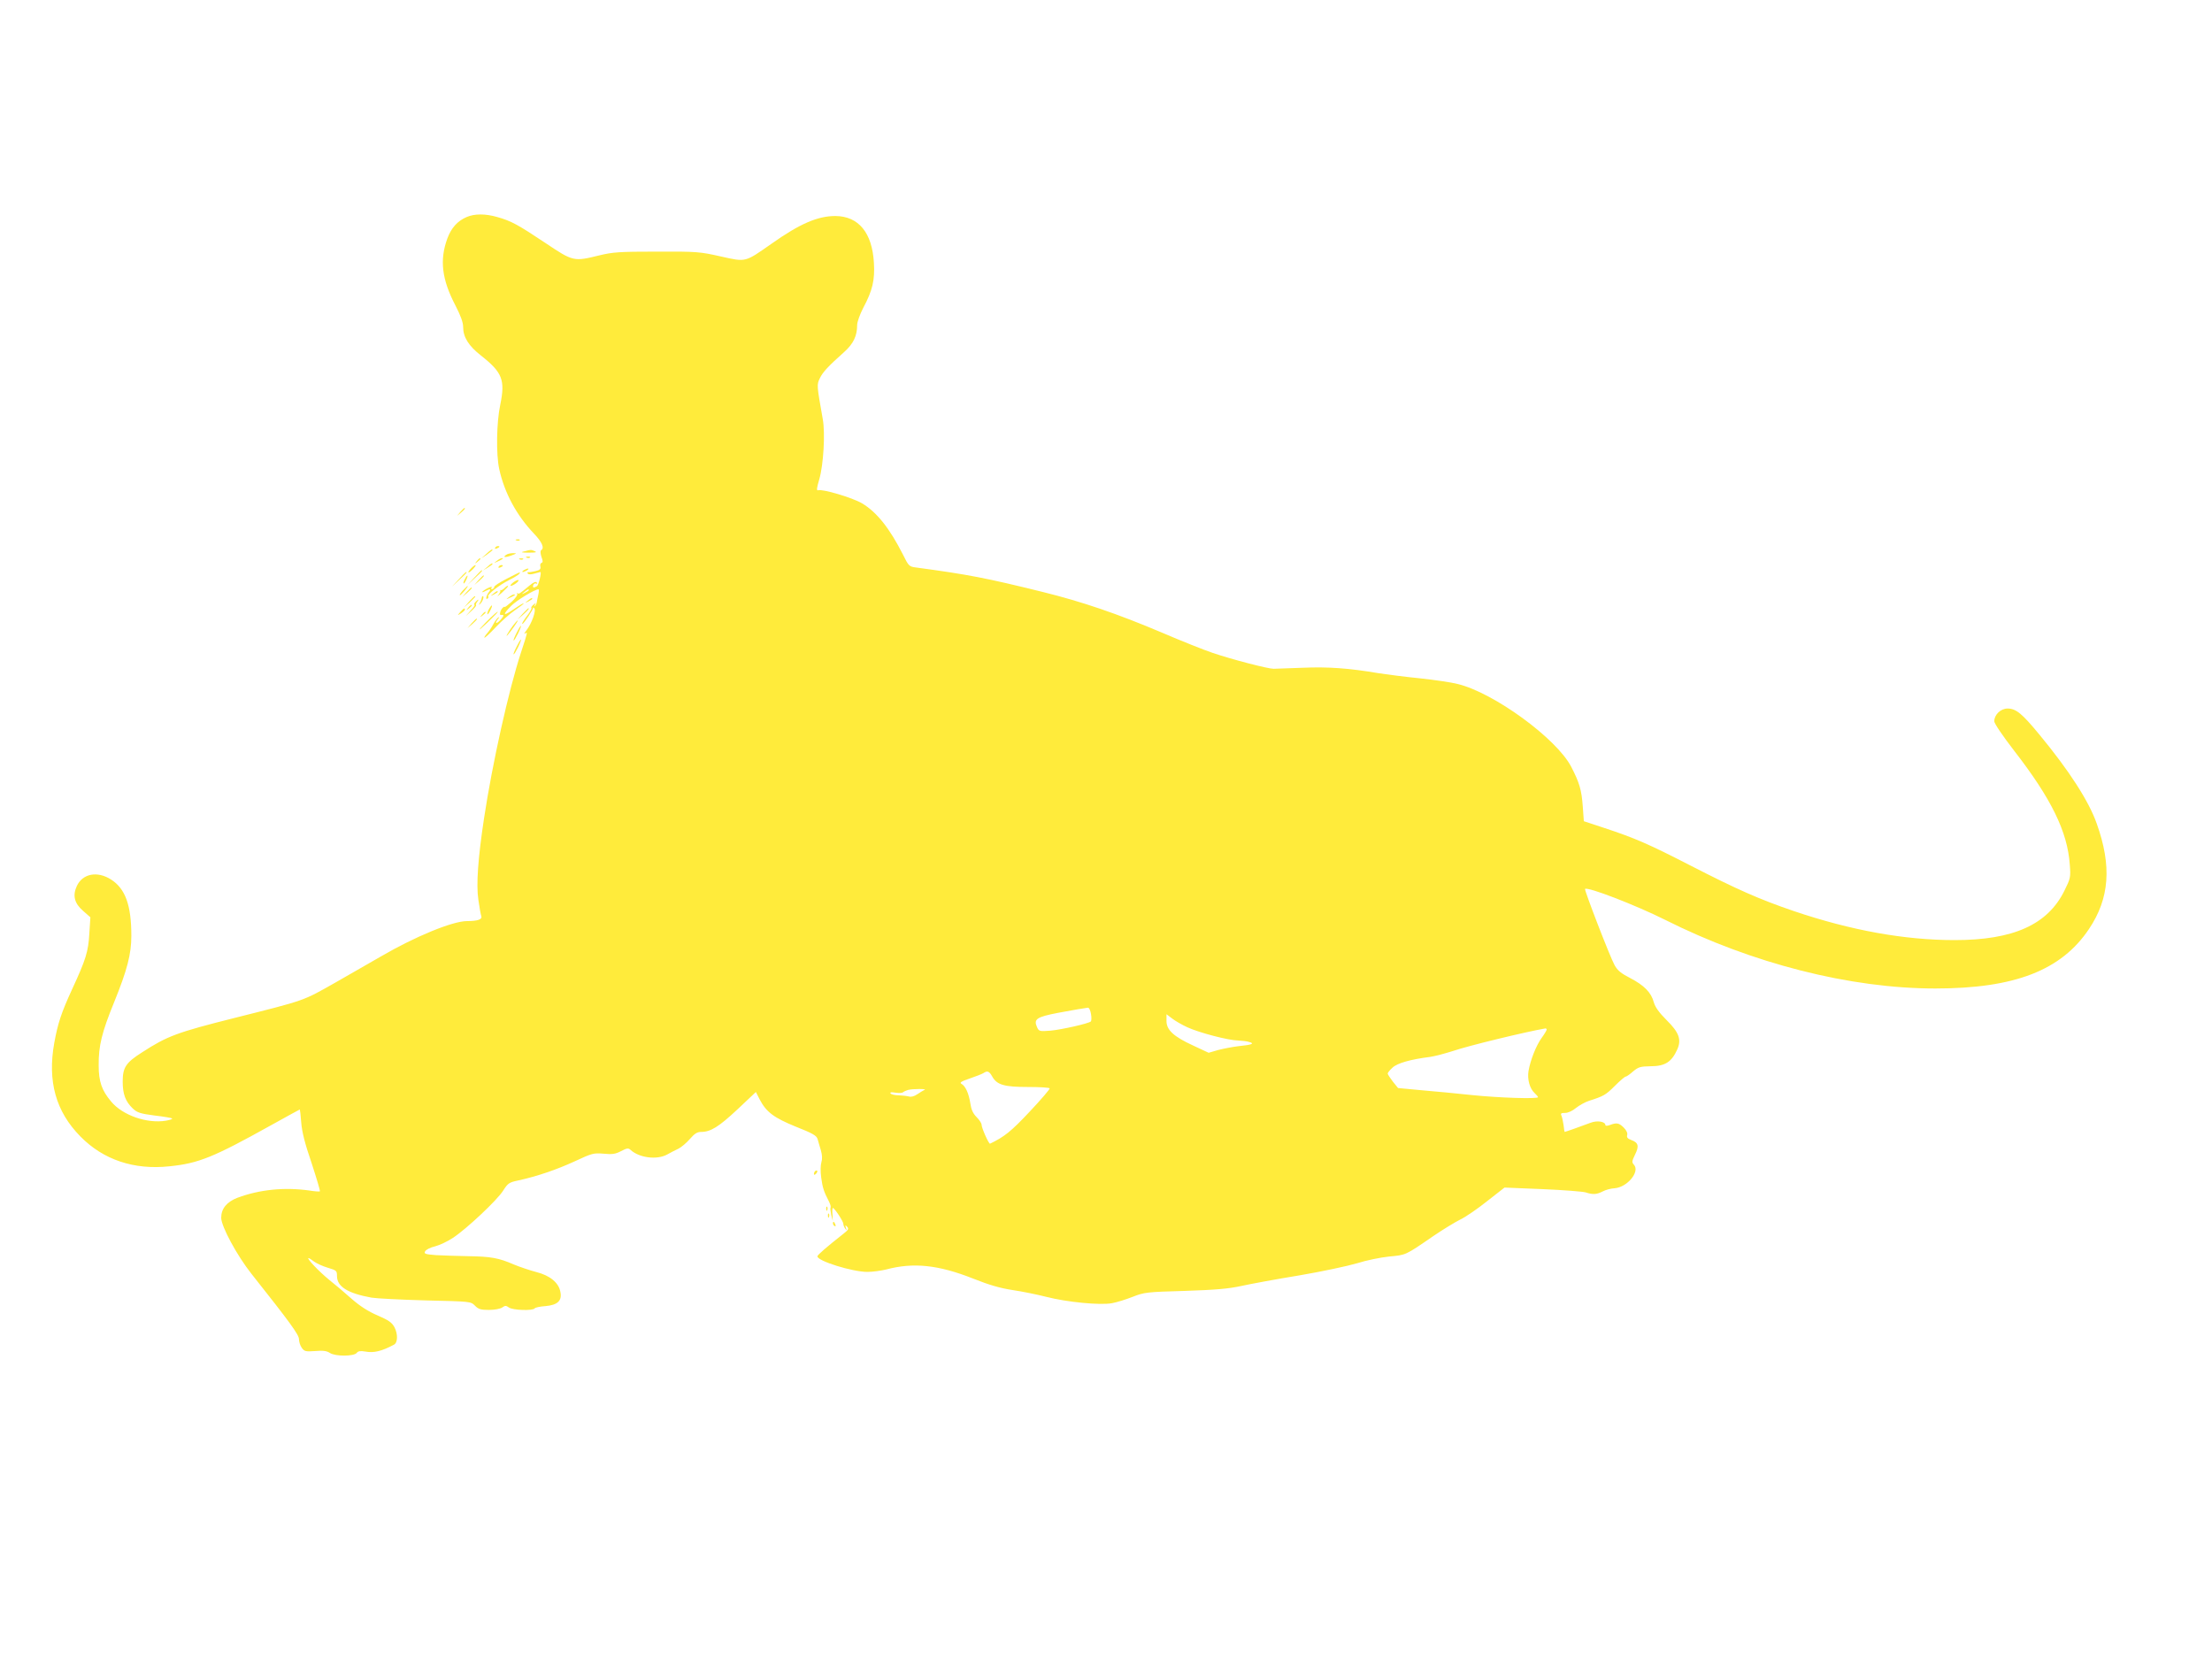 <?xml version="1.0" standalone="no"?>
<!DOCTYPE svg PUBLIC "-//W3C//DTD SVG 20010904//EN"
 "http://www.w3.org/TR/2001/REC-SVG-20010904/DTD/svg10.dtd">
<svg version="1.0" xmlns="http://www.w3.org/2000/svg"
 width="1280pt" height="960pt" viewBox="0 0 1280 960"
 preserveAspectRatio="xMidYMid meet">
<g transform="translate(0,960) scale(0.1,-0.1)"
fill="#ffeb3b" stroke="none">
<path d="M2700 8344 c-53 -23 -88 -62 -111 -123 -46 -125 -33 -237 47 -390 30
-58 44 -97 44 -123 0 -59 32 -110 104 -166 123 -97 140 -141 111 -283 -22
-102 -25 -289 -6 -374 30 -137 100 -267 201 -373 47 -49 62 -84 41 -96 -5 -4
-4 -19 2 -38 9 -23 9 -32 1 -35 -7 -2 -10 -12 -7 -22 3 -14 -3 -20 -29 -26
-18 -4 -37 -7 -41 -6 -5 1 -6 -3 -3 -8 4 -6 18 -6 39 0 17 5 33 9 34 9 8 0
-10 -76 -20 -82 -19 -12 -27 -9 -21 7 4 8 11 12 17 8 6 -3 7 -1 3 6 -5 8 -19
2 -44 -19 -58 -48 -59 -49 -68 -42 -4 4 -4 2 -1 -4 4 -6 -11 -27 -33 -47 -22
-19 -40 -33 -40 -29 0 3 -5 1 -12 -6 -13 -13 -20 -42 -10 -41 20 3 20 -3 0
-26 -24 -27 -39 -26 -17 2 9 11 10 14 1 9 -6 -4 -19 -22 -28 -39 -9 -18 -26
-42 -37 -54 -11 -13 -17 -23 -13 -23 4 0 33 27 64 60 31 33 80 77 109 97 29
20 53 38 53 40 0 5 -14 -3 -67 -39 -53 -36 -55 -24 -5 26 31 32 137 96 158 96
3 0 3 -14 -1 -31 -4 -17 -8 -38 -9 -45 -1 -7 -6 -17 -11 -21 -4 -5 -4 -1 0 7
8 13 7 13 -8 1 -10 -8 -15 -16 -12 -19 3 -3 -6 -19 -18 -36 -28 -37 -40 -56
-34 -56 8 0 66 88 62 94 -3 3 0 2 6 -3 14 -11 -14 -89 -45 -129 -11 -14 -15
-23 -8 -18 16 10 17 13 -23 -109 -72 -220 -166 -642 -214 -960 -35 -231 -46
-383 -33 -471 6 -44 14 -87 17 -95 7 -19 -20 -29 -83 -29 -83 0 -301 -90 -495
-203 -50 -29 -170 -98 -265 -152 -191 -108 -169 -101 -587 -206 -330 -83 -387
-104 -532 -198 -95 -60 -113 -88 -113 -170 0 -72 16 -115 58 -155 26 -25 44
-30 126 -41 53 -6 99 -14 102 -17 3 -4 -13 -9 -36 -13 -109 -18 -251 31 -317
111 -54 64 -72 115 -72 209 -1 113 18 191 90 367 75 185 99 277 99 383 0 178
-35 273 -118 326 -79 50 -163 34 -197 -37 -26 -56 -15 -101 36 -145 l42 -37
-6 -93 c-6 -106 -20 -151 -100 -324 -62 -135 -82 -195 -103 -310 -40 -222 9
-397 151 -541 132 -135 310 -195 515 -173 169 17 255 52 589 238 90 50 165 91
166 91 1 0 5 -34 8 -75 4 -53 21 -122 60 -235 29 -89 51 -162 48 -164 -3 -2
-31 0 -61 5 -144 20 -287 6 -416 -42 -62 -24 -94 -63 -94 -116 0 -49 91 -218
175 -324 223 -281 275 -353 275 -378 0 -15 7 -37 16 -50 15 -21 22 -23 78 -19
45 4 67 1 85 -11 32 -21 139 -20 155 0 8 11 21 13 51 8 48 -9 94 2 165 40 22
12 23 61 3 100 -15 28 -33 41 -98 69 -54 23 -102 54 -150 96 -38 34 -97 84
-130 110 -58 47 -133 126 -120 126 4 0 18 -9 32 -20 15 -11 50 -27 80 -36 50
-15 53 -17 53 -48 0 -61 62 -100 200 -125 30 -5 172 -12 314 -16 259 -6 260
-6 284 -30 20 -21 35 -25 81 -25 32 0 65 6 77 14 17 12 22 12 39 0 21 -16 140
-20 149 -5 3 5 31 11 62 13 70 6 97 31 87 81 -9 54 -60 96 -139 116 -38 10
-97 30 -131 44 -87 38 -133 46 -263 48 -63 1 -147 4 -187 6 -63 5 -71 8 -63
22 4 9 31 23 58 29 27 7 73 29 103 49 78 51 258 220 291 274 27 42 34 47 86
58 110 24 224 63 328 111 99 46 108 49 167 44 50 -5 69 -2 101 15 35 18 42 19
56 6 50 -45 151 -58 210 -26 19 11 49 26 66 34 16 8 46 33 66 56 27 31 42 41
65 41 55 0 102 29 211 131 l106 100 22 -43 c38 -73 82 -106 210 -158 96 -38
119 -51 125 -71 4 -13 12 -43 19 -65 8 -28 9 -51 3 -70 -5 -16 -6 -53 -1 -88
8 -59 15 -81 45 -139 8 -15 12 -31 9 -35 -2 -4 0 -23 4 -42 l9 -35 -2 38 c-2
20 -1 37 3 37 9 -1 60 -77 60 -92 0 -7 5 -20 11 -28 9 -12 10 -11 4 5 -5 17
-4 18 7 6 11 -11 7 -18 -21 -40 -99 -78 -151 -123 -151 -131 0 -27 203 -90
289 -90 31 0 80 7 109 14 157 42 302 27 504 -53 90 -36 155 -55 227 -66 55 -8
143 -26 194 -39 120 -31 314 -50 382 -37 28 5 82 22 120 37 66 26 82 28 300
34 178 6 253 12 330 29 55 12 206 40 335 61 129 22 279 54 333 70 53 17 137
34 186 39 97 9 92 6 253 117 57 39 128 82 158 97 30 14 100 62 155 106 l101
79 219 -9 c121 -5 234 -14 251 -19 42 -14 64 -12 99 6 17 9 47 17 68 18 74 6
148 96 112 136 -13 14 -12 21 6 58 25 50 20 70 -21 85 -22 8 -28 16 -24 29 3
11 -4 27 -20 43 -27 27 -41 30 -80 15 -14 -5 -26 -6 -26 -1 0 21 -47 29 -86
14 -50 -19 -146 -53 -150 -53 -1 0 -4 17 -6 38 -3 20 -8 45 -12 55 -7 14 -3
17 21 17 17 0 43 12 63 29 19 15 53 34 75 41 85 27 97 34 149 86 30 30 58 54
63 54 5 0 24 13 43 30 31 26 43 29 100 30 85 0 123 24 156 98 25 56 10 98 -62
169 -44 44 -66 75 -74 103 -15 57 -56 98 -136 140 -53 27 -74 44 -91 75 -26
46 -176 435 -171 441 15 14 294 -94 462 -178 505 -254 1073 -398 1565 -398
459 0 729 105 889 344 119 177 133 364 45 610 -45 129 -159 306 -330 513 -102
124 -137 153 -186 153 -40 0 -77 -36 -77 -74 0 -12 50 -86 115 -170 215 -277
309 -469 322 -659 6 -74 4 -80 -31 -151 -97 -197 -296 -286 -635 -286 -290 0
-600 56 -931 168 -199 68 -326 124 -595 262 -245 126 -323 160 -505 220 l-115
38 -6 84 c-7 97 -19 138 -67 231 -85 164 -449 429 -657 479 -38 10 -137 24
-220 33 -82 8 -188 22 -235 29 -176 30 -296 38 -440 32 -80 -3 -156 -6 -170
-6 -34 0 -244 55 -353 92 -48 16 -181 69 -295 118 -255 108 -459 178 -690 235
-328 81 -427 100 -730 141 -41 5 -44 8 -77 75 -77 152 -151 245 -236 296 -55
33 -231 85 -255 76 -10 -3 -8 13 7 64 24 83 35 265 20 348 -35 197 -35 199
-17 236 17 36 48 69 142 153 52 47 74 92 74 155 0 18 16 62 35 99 54 101 68
161 62 261 -10 175 -89 270 -223 271 -102 0 -205 -44 -369 -160 -156 -109
-146 -107 -294 -74 -120 27 -137 29 -371 28 -217 0 -255 -3 -333 -22 -147 -36
-150 -36 -311 72 -159 106 -197 127 -278 150 -69 20 -132 20 -178 0z m360
-2159 c0 -2 -10 -9 -22 -15 -22 -11 -22 -10 -4 4 21 17 26 19 26 11z m3253
-2452 c4 -21 3 -40 -1 -44 -14 -12 -168 -47 -233 -53 -63 -5 -67 -4 -78 20
-21 47 -3 59 121 83 103 19 144 26 174 30 6 0 14 -16 17 -36z m559 -78 c68
-31 235 -75 292 -76 22 -1 52 -4 66 -9 32 -9 14 -16 -65 -24 -33 -4 -85 -14
-116 -22 l-55 -16 -90 42 c-113 52 -154 90 -154 142 l0 39 33 -25 c18 -14 58
-37 89 -51z m2078 -13 c0 -4 -13 -26 -29 -48 -32 -44 -65 -128 -76 -191 -8
-49 7 -102 35 -128 11 -10 20 -21 20 -24 0 -11 -224 -4 -380 12 -85 9 -217 22
-292 28 l-138 13 -30 37 c-16 21 -30 42 -30 47 0 4 12 20 28 34 27 26 105 48
217 62 28 4 88 20 135 35 88 30 413 109 533 130 4 0 7 -3 7 -7z m-3208 -272
c27 -48 70 -60 207 -60 66 0 122 -3 125 -8 2 -4 -50 -65 -116 -135 -108 -115
-146 -145 -229 -185 -7 -3 -49 91 -49 110 0 8 -13 28 -29 44 -21 21 -31 44
-36 79 -9 58 -28 100 -51 113 -13 7 -3 14 47 31 35 12 71 26 79 31 24 16 34
12 52 -20z m-392 -77 c-8 -3 -27 -15 -42 -25 -17 -12 -36 -17 -48 -13 -11 3
-38 6 -60 7 -22 0 -43 5 -47 11 -4 7 6 8 29 4 20 -3 40 -2 44 3 5 4 18 10 29
13 28 7 113 7 95 0z"/>
<path d="M2664 6638 l-19 -23 23 19 c21 18 27 26 19 26 -2 0 -12 -10 -23 -22z"/>
<path d="M2988 6473 c7 -3 16 -2 19 1 4 3 -2 6 -13 5 -11 0 -14 -3 -6 -6z"/>
<path d="M2865 6430 c-3 -6 1 -7 9 -4 18 7 21 14 7 14 -6 0 -13 -4 -16 -10z"/>
<path d="M2813 6394 l-28 -25 33 22 c17 13 32 24 32 26 0 8 -11 1 -37 -23z"/>
<path d="M3035 6410 c-25 -6 -20 -8 25 -8 39 0 49 2 35 8 -23 10 -21 10 -60 0z"/>
<path d="M2930 6390 c-24 -15 -7 -18 30 -4 31 11 32 13 10 13 -14 0 -32 -3
-40 -9z"/>
<path d="M3048 6373 c7 -3 16 -2 19 1 4 3 -2 6 -13 5 -11 0 -14 -3 -6 -6z"/>
<path d="M2759 6353 c-13 -16 -12 -17 4 -4 9 7 17 15 17 17 0 8 -8 3 -21 -13z"/>
<path d="M2874 6354 c-18 -14 -18 -14 6 -3 31 14 36 19 24 19 -6 0 -19 -7 -30
-16z"/>
<path d="M3008 6363 c7 -3 16 -2 19 1 4 3 -2 6 -13 5 -11 0 -14 -3 -6 -6z"/>
<path d="M2819 6319 l-24 -20 28 17 c15 9 27 18 27 20 0 8 -8 4 -31 -17z"/>
<path d="M2725 6310 c-26 -28 -15 -31 12 -3 12 13 19 23 14 23 -4 0 -16 -9
-26 -20z"/>
<path d="M2885 6320 c-3 -6 1 -7 9 -4 18 7 21 14 7 14 -6 0 -13 -4 -16 -10z"/>
<path d="M3030 6300 c-8 -5 -10 -10 -5 -10 6 0 17 5 25 10 8 5 11 10 5 10 -5
0 -17 -5 -25 -10z"/>
<path d="M2745 6258 l-40 -43 43 40 c39 36 47 45 39 45 -2 0 -21 -19 -42 -42z"/>
<path d="M2655 6248 l-40 -43 43 40 c23 21 42 40 42 42 0 8 -9 0 -45 -39z"/>
<path d="M2932 6251 c-41 -21 -73 -42 -72 -47 1 -5 -4 -10 -11 -13 -7 -2 -9 1
-4 9 4 7 -5 5 -24 -4 -17 -9 -31 -19 -31 -22 0 -2 9 0 19 6 28 15 35 12 20 -6
-15 -19 -21 -47 -8 -38 5 3 7 9 4 13 -6 11 61 64 122 95 28 14 54 30 58 36 8
13 12 14 -73 -29z"/>
<path d="M2690 6249 c-7 -11 -10 -23 -7 -25 2 -2 9 7 15 21 14 30 7 33 -8 4z"/>
<path d="M2769 6243 l-24 -28 28 24 c25 23 32 31 24 31 -2 0 -14 -12 -28 -27z"/>
<path d="M2970 6230 c-14 -11 -20 -20 -14 -20 14 0 50 27 44 33 -3 3 -16 -3
-30 -13z"/>
<path d="M2680 6185 c-13 -14 -22 -27 -19 -29 2 -2 14 10 27 25 29 36 24 38
-8 4z"/>
<path d="M2917 6195 c-8 -8 -17 -12 -21 -10 -3 3 -4 2 -1 -2 3 -3 -3 -16 -12
-27 -10 -12 -1 -5 20 13 20 19 37 36 37 38 0 7 -9 2 -23 -12z"/>
<path d="M2699 6173 l-24 -28 28 24 c25 23 32 31 24 31 -2 0 -14 -12 -28 -27z"/>
<path d="M2854 6164 c-18 -14 -18 -15 4 -4 12 6 22 13 22 15 0 8 -5 6 -26 -11z"/>
<path d="M2944 6144 c-18 -14 -18 -14 6 -3 31 14 36 19 24 19 -6 0 -19 -7 -30
-16z"/>
<path d="M2714 6118 l-29 -33 33 29 c17 17 32 31 32 33 0 8 -8 1 -36 -29z"/>
<path d="M2789 6145 c-1 -3 -2 -8 -3 -12 -1 -5 -5 -15 -10 -23 -7 -12 -6 -13
4 -3 13 12 23 43 14 43 -2 0 -5 -2 -5 -5z"/>
<path d="M3054 6124 c-18 -14 -18 -15 4 -4 12 6 22 13 22 15 0 8 -5 6 -26 -11z"/>
<path d="M2750 6115 c-7 -8 -9 -15 -4 -15 4 0 -5 -15 -22 -32 l-29 -33 32 29
c18 16 31 32 28 34 -3 3 0 11 6 19 6 7 9 13 6 13 -2 0 -10 -7 -17 -15z"/>
<path d="M2709 6083 c-13 -16 -12 -17 4 -4 9 7 17 15 17 17 0 8 -8 3 -21 -13z"/>
<path d="M2832 6080 c-7 -11 -12 -25 -12 -32 0 -7 7 0 15 16 18 33 15 45 -3
16z"/>
<path d="M2664 6059 c-19 -22 -19 -22 4 -8 12 8 22 17 22 21 0 12 -6 9 -26
-13z"/>
<path d="M3024 6048 l-29 -33 33 29 c30 28 37 36 29 36 -2 0 -16 -15 -33 -32z"/>
<path d="M2789 6043 c-13 -16 -12 -17 4 -4 9 7 17 15 17 17 0 8 -8 3 -21 -13z"/>
<path d="M2840 6027 c-19 -18 -46 -46 -60 -62 -13 -17 3 -3 38 30 56 54 67 66
60 65 -2 -1 -19 -15 -38 -33z"/>
<path d="M2729 5993 l-24 -28 28 24 c25 23 32 31 24 31 -2 0 -14 -12 -28 -27z"/>
<path d="M2967 5978 c-27 -37 -45 -69 -30 -53 18 19 64 85 59 85 -3 0 -16 -15
-29 -32z"/>
<path d="M2990 5939 c-12 -23 -20 -43 -18 -45 3 -2 14 17 26 41 27 56 20 60
-8 4z"/>
<path d="M2990 5859 c-12 -23 -20 -43 -18 -45 3 -2 14 17 26 41 27 56 20 60
-8 4z"/>
<path d="M4717 2823 c-4 -3 -7 -11 -7 -17 0 -6 5 -5 12 2 6 6 9 14 7 17 -3 3
-9 2 -12 -2z"/>
<path d="M4781 2604 c0 -11 3 -14 6 -6 3 7 2 16 -1 19 -3 4 -6 -2 -5 -13z"/>
<path d="M4791 2564 c0 -11 3 -14 6 -6 3 7 2 16 -1 19 -3 4 -6 -2 -5 -13z"/>
<path d="M4820 2521 c0 -6 4 -13 10 -16 6 -3 7 1 4 9 -7 18 -14 21 -14 7z"/>
</g>
</svg>
